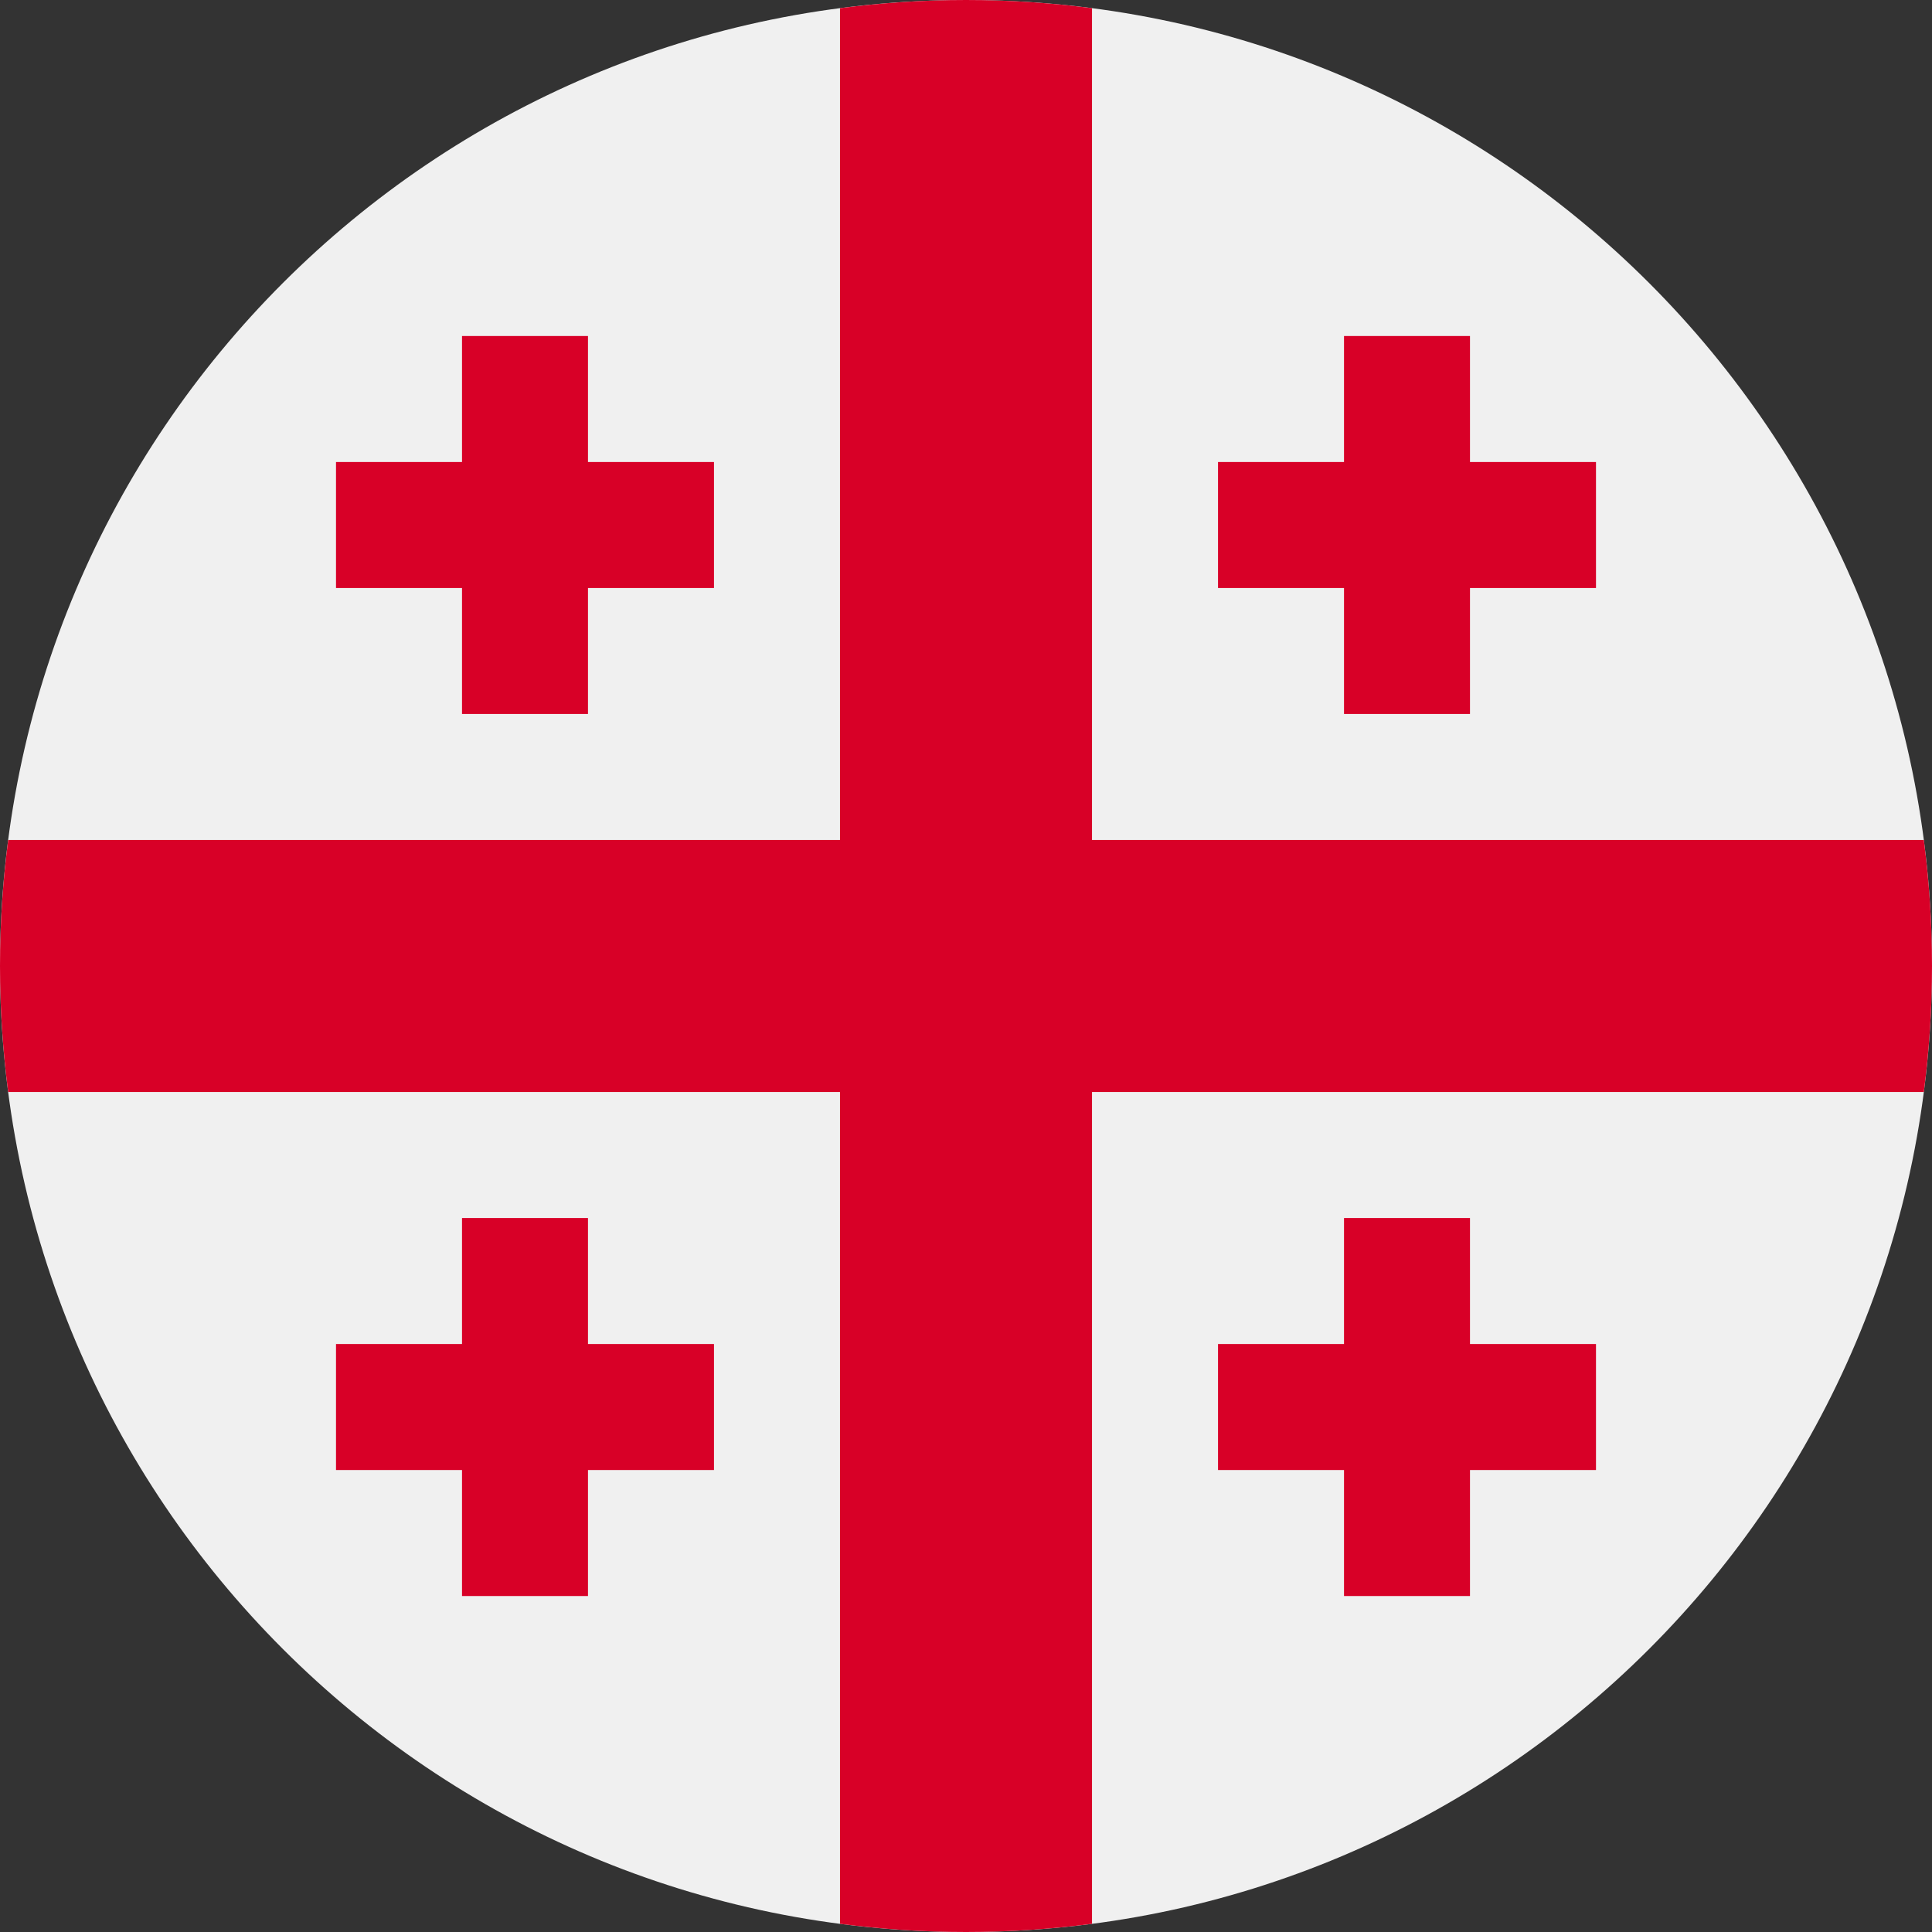 <svg width="50" height="50" viewBox="0 0 50 50" fill="none" xmlns="http://www.w3.org/2000/svg">
<rect x="0" y="0" width="50" height="50" fill="#333333" stroke="none"/>
<g clip-path="url(#clip0_13759_120367)">
<path d="M25 50C38.807 50 50 38.807 50 25C50 11.193 38.807 0 25 0C11.193 0 0 11.193 0 25C0 38.807 11.193 50 25 50Z" fill="#F0F0F0"/>
<path d="M49.788 21.739H28.261H28.261V0.212C27.194 0.073 26.105 0 25 0C23.895 0 22.806 0.073 21.739 0.212V21.739V21.739H0.212C0.073 22.806 0 23.895 0 25C0 26.105 0.073 27.194 0.212 28.261H21.739H21.739V49.788C22.806 49.927 23.895 50 25 50C26.105 50 27.194 49.927 28.261 49.788V28.261V28.261H49.788C49.927 27.194 50 26.105 50 25C50 23.895 49.927 22.806 49.788 21.739Z" fill="#D80027"/>
<path d="M15.217 11.957V8.696H11.957V11.957H8.696V15.218H11.957V18.478H15.217V15.218H18.478V11.957H15.217Z" fill="#D80027"/>
<path d="M38.043 11.957V8.696H34.783V11.957H31.522V15.218H34.783V18.478H38.043V15.218H41.304V11.957H38.043Z" fill="#D80027"/>
<path d="M15.217 34.783V31.522H11.957V34.783H8.696V38.044H11.957V41.305H15.217V38.044H18.478V34.783H15.217Z" fill="#D80027"/>
<path d="M38.043 34.783V31.522H34.783V34.783H31.522V38.044H34.783V41.305H38.043V38.044H41.304V34.783H38.043Z" fill="#D80027"/>
</g>
<defs>
<clipPath id="clip0_13759_120367">
<rect width="50" height="50" fill="white"/>
</clipPath>
</defs>
</svg>
